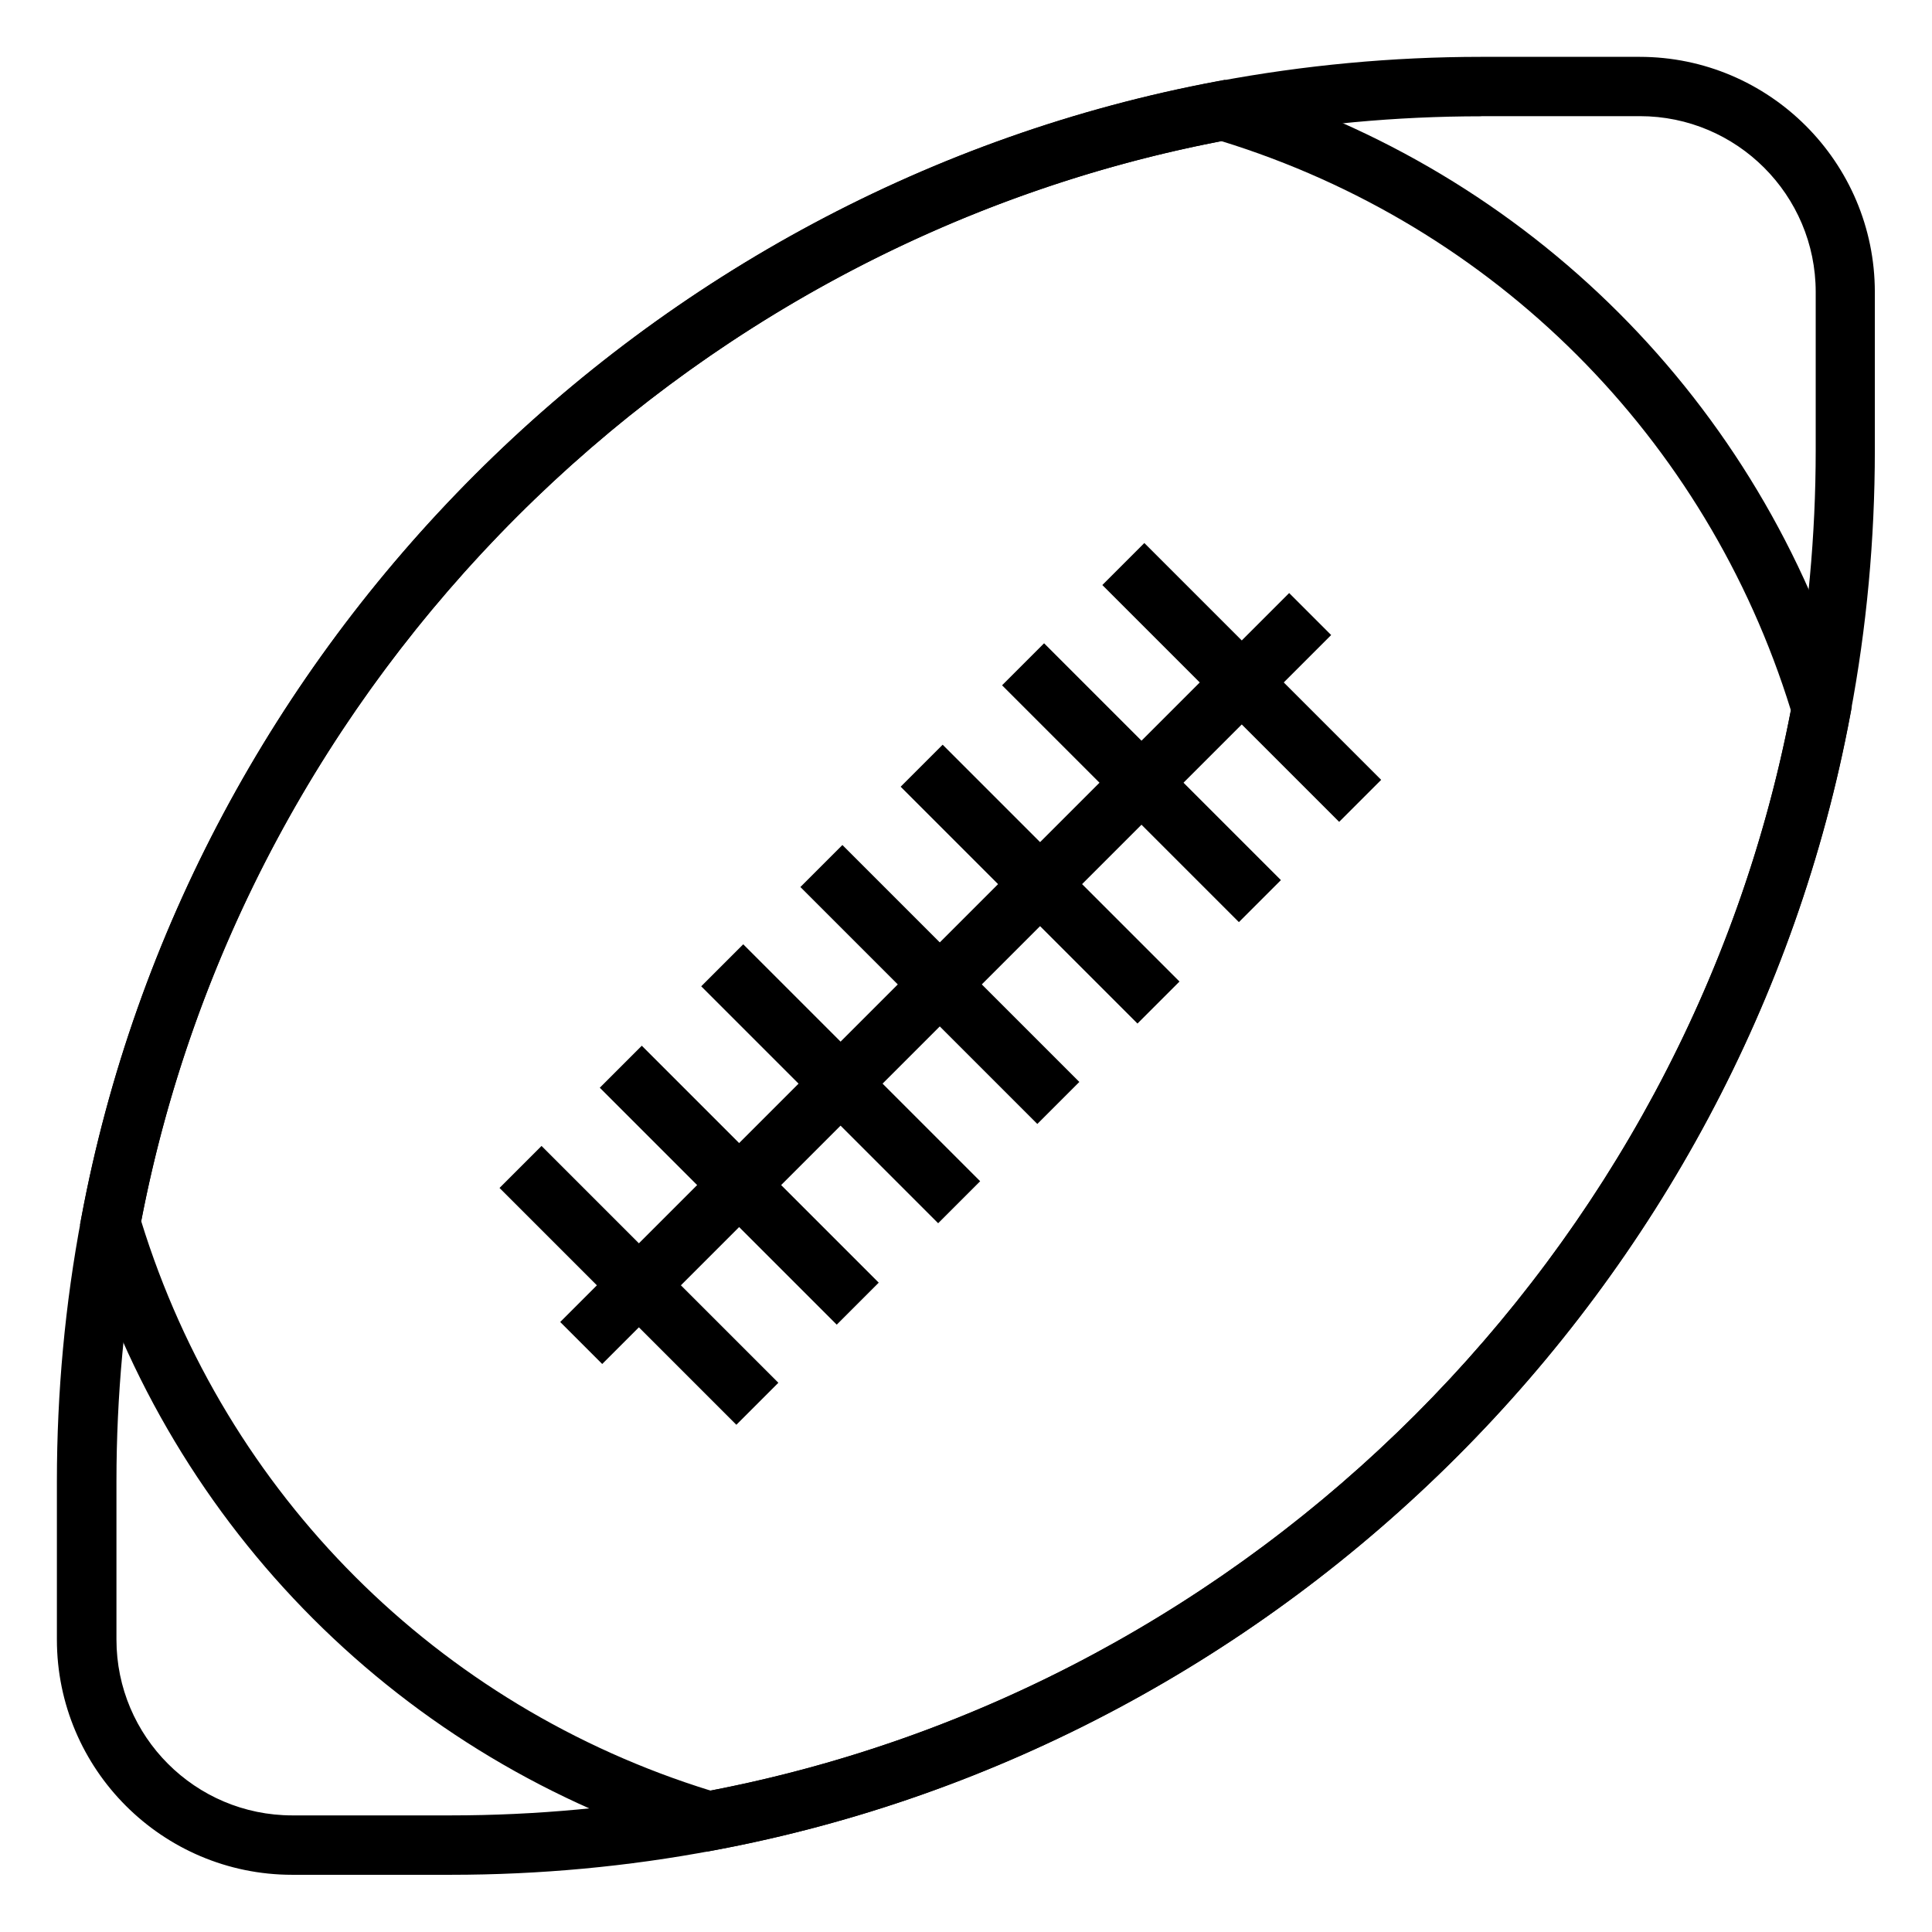 <?xml version="1.0" encoding="UTF-8"?>
<!-- Uploaded to: SVG Repo, www.svgrepo.com, Generator: SVG Repo Mixer Tools -->
<svg fill="#000000" width="800px" height="800px" version="1.1" viewBox="144 144 512 512" xmlns="http://www.w3.org/2000/svg">
 <g>
  <path d="m263.46 640.84h-42.035c-34.363 0-62.348-27.945-62.348-62.348v-41.996c0-23.457 2.164-46.957 6.496-69.824 28.34-151.73 149.37-272.77 301.11-301.11 22.867-4.289 46.367-6.496 69.824-6.496h41.996c34.363 0 62.348 27.945 62.348 62.348v41.996c0 23.457-2.164 46.957-6.496 69.824-28.34 151.73-149.37 272.77-301.11 301.11-22.828 4.332-46.324 6.496-69.785 6.496zm273.08-466.02c-22.477 0-44.988 2.086-66.953 6.219-145.44 27.16-261.39 143.11-288.55 288.55-4.09 21.922-6.176 44.434-6.176 66.91v41.996c0 25.703 20.898 46.602 46.602 46.602h41.996c22.477 0 44.988-2.086 66.953-6.219 145.44-27.16 261.39-143.11 288.55-288.55 4.133-21.965 6.219-44.477 6.219-66.953v-41.992c0-25.703-20.898-46.602-46.602-46.602h-42.039z"/>
  <path d="m331.39 634.7-1.812-0.551c-78.918-23.656-140.12-84.898-163.82-163.82l-0.551-1.812 0.355-1.891c28.34-151.73 149.37-272.77 301.11-301.11l1.891-0.355 1.812 0.551c78.918 23.656 140.12 84.898 163.82 163.82l0.551 1.812-0.355 1.891c-28.34 151.73-149.37 272.77-301.11 301.11zm-149.96-167.04c22.355 72.344 78.523 128.51 150.87 150.87 143.9-27.711 258.6-142.41 286.3-286.3-22.355-72.309-78.562-128.51-150.91-150.83-143.9 27.672-258.6 142.37-286.27 286.27z"/>
  <path d="m292.46 494.34 193.18-193.18 11.133 11.133-193.18 193.18z"/>
  <path d="m436.13 299.04 11.133-11.133 62.762 62.762-11.133 11.133z"/>
  <path d="m409.56 325.61 11.133-11.133 62.762 62.762-11.133 11.133z"/>
  <path d="m382.68 352.49 11.133-11.133 62.762 62.762-11.133 11.133z"/>
  <path d="m356.11 379.07 11.133-11.133 62.789 62.789-11.133 11.133z"/>
  <path d="m329.83 405.38 11.133-11.133 62.789 62.789-11.133 11.133z"/>
  <path d="m302.95 432.26 11.133-11.133 62.789 62.789-11.133 11.133z"/>
  <path d="m276.38 458.82 11.133-11.133 62.762 62.762-11.133 11.133z"/>
 </g>
</svg>